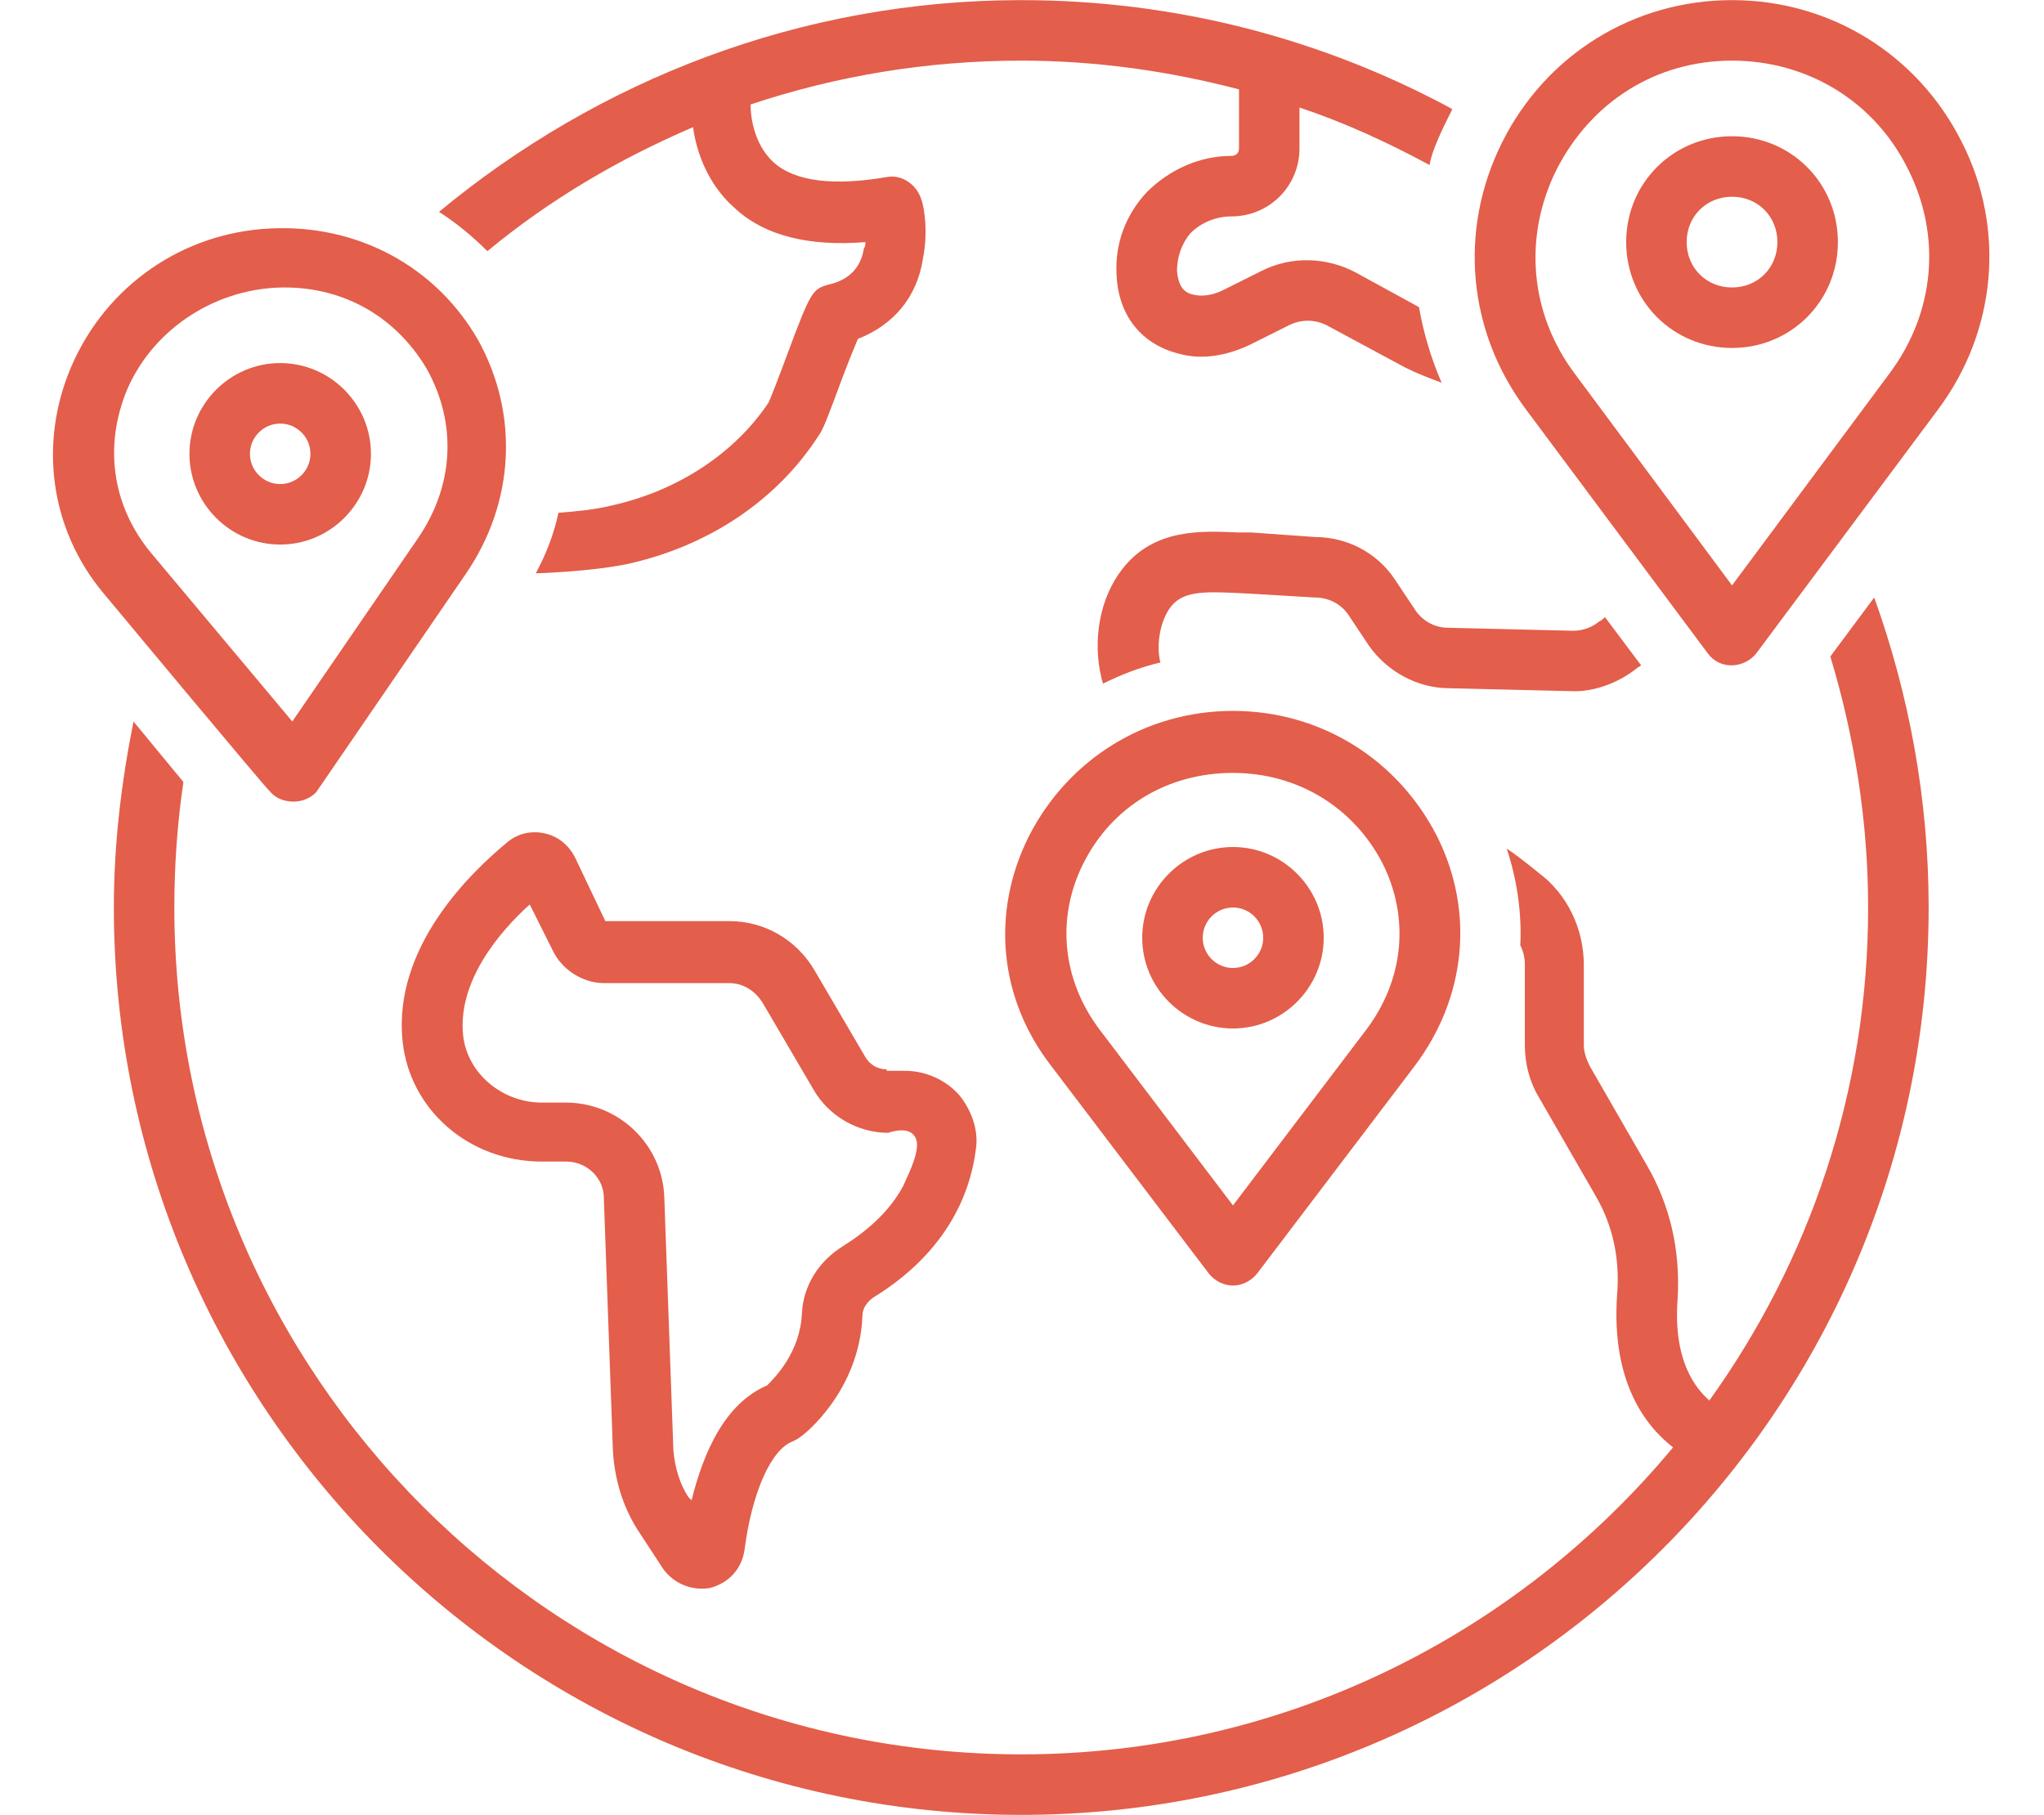<svg xmlns="http://www.w3.org/2000/svg" xmlns:xlink="http://www.w3.org/1999/xlink" width="500" viewBox="0 0 375 333" height="444" preserveAspectRatio="xMidYMid meet"><path fill="#e35e4b" d="M 162.668 196.188 C 161 196.188 159.613 195.355 158.781 193.969 L 149.348 177.875 C 146.02 172.328 140.191 168.996 133.809 168.996 L 111.059 168.996 L 105.508 157.344 C 104.398 155.125 102.457 153.461 99.961 152.906 C 97.465 152.352 94.965 152.906 93.023 154.57 C 86.645 159.84 71.938 173.715 73.879 191.195 C 75.266 203.68 86.086 213.113 99.406 213.113 L 103.844 213.113 C 107.73 213.113 110.781 216.164 110.781 219.773 L 112.445 266.105 C 112.723 271.102 114.109 276.098 116.887 280.535 C 116.887 280.535 121.602 287.75 121.602 287.75 C 123.543 290.523 126.875 291.91 130.203 291.355 C 133.531 290.523 136.031 288.027 136.586 284.418 C 137.973 273.598 141.578 265.828 145.465 264.441 C 146.02 264.164 146.574 263.887 146.852 263.609 C 147.406 263.332 157.672 255.285 158.227 241.414 C 158.227 240.027 159.059 238.918 160.168 238.086 C 166.551 234.199 177.094 225.875 179.035 210.895 C 179.59 207.285 178.203 203.68 175.984 200.906 C 173.488 198.129 169.879 196.465 165.996 196.465 L 162.668 196.465 Z M 168.215 209.508 C 168.492 212.004 166.551 215.609 165.719 217.551 C 163.223 222.27 159.059 225.875 154.621 228.652 C 150.18 231.426 147.406 235.863 147.129 240.859 C 146.852 248.074 142.133 252.789 140.746 254.176 C 132.977 257.508 129.094 266.387 126.875 275.262 L 126.32 274.707 C 124.656 272.211 123.82 269.16 123.543 266.105 L 121.879 219.773 C 121.602 210.062 113.555 202.293 103.844 202.293 L 99.406 202.293 C 92.191 202.293 85.809 197.02 84.977 190.082 C 83.867 180.094 91.637 170.938 97.188 165.945 L 101.348 174.27 C 103.012 177.875 106.898 180.371 110.781 180.371 L 133.809 180.371 C 136.309 180.371 138.527 181.762 139.914 183.98 L 149.348 200.074 C 152.121 204.789 157.395 207.84 162.945 207.84 C 164.609 207.285 167.66 206.73 168.215 209.508 Z M 168.215 209.508 " fill-opacity="1" fill-rule="nonzero"></path><path fill="#e35e4b" d="M 226.203 130.43 C 210.109 130.43 195.961 139.309 188.746 153.461 C 181.812 167.332 183.199 183.148 192.91 195.633 L 221.766 233.645 C 222.875 235.031 224.539 235.863 226.203 235.863 C 227.867 235.863 229.535 235.031 230.645 233.645 L 259.5 195.633 C 268.934 183.148 270.598 167.332 263.66 153.461 C 256.445 139.309 242.297 130.43 226.203 130.43 Z M 250.621 188.973 L 226.203 221.16 L 201.789 188.973 C 194.852 179.816 193.742 168.441 198.734 158.453 C 204.008 147.91 214.273 141.805 226.203 141.805 C 238.133 141.805 248.402 148.188 253.672 158.453 C 258.668 168.441 257.555 179.816 250.621 188.973 Z M 250.621 188.973 " fill-opacity="1" fill-rule="nonzero"></path><path fill="#e35e4b" d="M 226.203 155.402 C 217.047 155.402 209.555 162.895 209.555 172.051 C 209.555 181.207 217.047 188.695 226.203 188.695 C 235.359 188.695 242.852 181.207 242.852 172.051 C 242.852 162.895 235.359 155.402 226.203 155.402 Z M 226.203 177.598 C 223.152 177.598 220.656 175.102 220.656 172.051 C 220.656 168.996 223.152 166.5 226.203 166.5 C 229.258 166.5 231.754 168.996 231.754 172.051 C 231.754 175.102 229.258 177.598 226.203 177.598 Z M 226.203 177.598 " fill-opacity="1" fill-rule="nonzero"></path><path fill="#e35e4b" d="M 359.938 26.105 C 351.891 10.016 335.801 0.023 317.766 0.023 C 299.73 0.023 283.637 10.016 275.59 26.105 C 267.547 42.199 269.211 60.789 280.031 75.215 C 280.031 75.215 313.324 119.887 313.324 119.887 C 315.547 122.938 319.984 122.66 322.203 119.887 C 322.203 119.887 355.5 75.215 355.5 75.215 C 366.32 60.789 367.984 41.922 359.938 26.105 Z M 346.621 68.559 L 317.766 107.402 L 288.91 68.559 C 280.586 57.461 279.477 43.309 285.578 31.102 C 291.961 18.613 303.891 11.125 317.766 11.125 C 331.637 11.125 343.848 18.613 349.949 30.824 C 356.332 43.309 354.945 57.461 346.621 68.559 Z M 346.621 68.559 " fill-opacity="1" fill-rule="nonzero"></path><path fill="#e35e4b" d="M 317.766 24.996 C 306.945 24.996 298.344 33.598 298.344 44.418 C 298.344 55.238 306.945 63.84 317.766 63.84 C 328.586 63.84 337.188 55.238 337.188 44.418 C 337.188 33.598 328.586 24.996 317.766 24.996 Z M 317.766 52.742 C 313.047 52.742 309.441 49.137 309.441 44.418 C 309.441 39.703 313.047 36.094 317.766 36.094 C 322.48 36.094 326.09 39.703 326.09 44.418 C 326.09 49.137 322.48 52.742 317.766 52.742 Z M 317.766 52.742 " fill-opacity="1" fill-rule="nonzero"></path><path fill="#e35e4b" d="M 53.902 147.078 C 55.566 147.078 57.508 146.246 58.344 144.859 L 85.531 105.184 C 94.41 92.141 95.242 76.047 87.754 62.453 C 79.984 48.859 65.555 41.09 49.465 41.922 C 33.371 42.754 19.496 52.465 13.117 67.172 C 7.012 81.32 9.23 97.137 18.941 108.789 C 18.941 108.789 49.188 145.137 49.465 145.137 C 50.574 146.523 52.238 147.078 53.902 147.078 Z M 23.383 71.332 C 28.375 59.957 40.031 52.742 52.238 52.742 C 63.336 52.742 72.77 58.293 78.32 67.727 C 83.867 77.715 83.312 89.09 76.652 98.801 L 53.625 132.371 L 27.82 101.574 C 20.609 92.973 18.941 81.875 23.383 71.332 Z M 23.383 71.332 " fill-opacity="1" fill-rule="nonzero"></path><path fill="#e35e4b" d="M 300.562 122.383 C 300.84 122.383 300.84 122.105 301.117 122.105 L 294.457 113.227 C 294.18 113.504 293.902 113.781 293.348 114.059 C 291.961 115.172 290.297 115.727 288.633 115.727 L 265.602 115.172 C 263.383 115.172 261.164 114.059 259.777 112.117 L 255.891 106.293 C 252.562 101.297 247.012 98.523 241.188 98.523 C 237.301 98.246 233.418 97.969 229.535 97.691 C 228.699 97.691 227.867 97.691 227.035 97.691 C 220.656 97.414 211.777 96.859 205.949 104.348 C 201.789 109.621 200.398 117.391 202.066 124.328 C 202.066 124.605 202.344 125.16 202.344 125.438 C 205.672 123.773 209.277 122.383 212.887 121.551 C 212.055 118.223 212.887 113.781 214.828 111.285 C 217.047 108.512 220.656 108.512 226.758 108.789 C 227.59 108.789 240.91 109.621 241.188 109.621 C 243.684 109.621 245.902 110.73 247.289 112.672 L 251.176 118.5 C 254.504 123.215 260.055 126.27 265.879 126.27 L 288.91 126.824 C 292.793 126.824 297.234 125.16 300.562 122.383 Z M 300.562 122.383 " fill-opacity="1" fill-rule="nonzero"></path><path fill="#e35e4b" d="M 335.801 120.441 C 340.238 135.148 342.734 150.684 342.734 166.5 C 342.734 200.352 331.914 231.426 313.602 256.953 C 311.105 254.73 306.945 249.738 307.777 238.363 C 308.332 229.484 306.391 221.16 302.227 213.945 L 291.684 195.633 C 291.129 194.523 290.574 193.137 290.574 191.75 L 290.574 177.043 C 290.574 170.383 287.523 164.004 282.25 160.117 C 282.25 160.117 278.922 157.344 276.422 155.68 C 278.367 161.504 279.199 167.609 278.922 173.438 C 279.477 174.547 279.754 175.656 279.754 177.043 L 279.754 191.75 C 279.754 195.078 280.586 198.406 282.25 201.184 L 292.793 219.496 C 295.848 224.766 297.234 230.871 296.68 237.527 C 295.566 253.621 301.949 261.668 306.945 265.551 C 278.367 299.957 235.359 321.875 187.359 321.875 C 101.625 321.875 31.984 252.234 31.984 166.5 C 31.984 158.73 32.539 150.961 33.648 143.473 L 24.492 132.371 C 22.273 143.473 20.887 154.848 20.887 166.5 C 20.887 258.34 95.52 332.977 187.359 332.977 C 279.199 332.977 353.836 258.34 353.836 166.5 C 353.836 146.523 350.227 127.379 343.848 109.621 Z M 335.801 120.441 " fill-opacity="1" fill-rule="nonzero"></path><path fill="#e35e4b" d="M 127.152 23.332 C 127.707 27.492 129.648 33.598 134.645 38.035 C 140.191 43.309 148.516 45.25 158.781 44.418 C 158.781 44.695 158.781 45.25 158.504 45.527 C 157.949 49.137 155.73 51.355 152.121 52.188 C 149.07 53.02 148.793 53.297 144.355 65.227 C 143.242 68.281 141.301 73.273 141.023 73.828 C 134.922 82.984 124.656 89.922 112.445 92.695 C 109.117 93.527 105.789 93.805 102.457 94.082 C 101.625 97.969 100.238 101.574 98.297 105.184 C 98.574 105.184 108.008 104.906 114.941 103.516 C 130.203 100.188 142.688 91.586 150.18 79.934 C 151.012 78.824 151.844 76.605 154.621 69.113 C 155.453 66.895 156.562 64.117 157.395 62.176 C 163.777 59.68 168.215 54.684 169.324 47.469 C 170.434 41.922 169.324 37.203 169.047 36.648 C 168.215 33.875 165.441 31.934 162.668 32.488 C 152.953 34.152 145.742 33.32 141.855 29.715 C 137.973 26.105 137.695 20.559 137.695 19.168 C 153.512 13.898 170.156 11.125 187.359 11.125 C 201.234 11.125 214.551 13.066 227.312 16.395 L 227.312 27.215 C 227.312 28.047 226.758 28.602 225.926 28.602 C 220.102 28.602 214.551 31.102 210.391 35.262 C 206.504 39.426 204.562 44.695 204.84 50.246 C 205.117 58.016 209.555 63.285 216.492 64.949 C 220.656 66.059 225.094 65.227 229.258 63.285 L 236.469 59.68 C 238.691 58.57 241.188 58.57 243.406 59.68 L 257.836 67.449 C 260.055 68.559 262.273 69.391 264.492 70.223 C 262.551 65.781 261.164 61.066 260.332 56.348 L 248.68 49.969 C 243.406 47.191 237.023 46.914 231.477 49.691 L 224.262 53.297 C 222.598 54.129 220.656 54.406 219.266 54.129 C 217.602 53.852 216.215 53.02 215.938 49.691 C 215.938 47.191 216.77 44.695 218.434 42.754 C 220.379 40.812 223.152 39.703 225.926 39.703 C 232.863 39.703 238.41 34.152 238.41 27.215 L 238.41 19.727 C 246.734 22.5 254.504 26.105 262.273 30.27 C 262.828 26.66 266.434 20.281 266.434 20.004 C 242.852 7.238 215.938 0.023 187.359 0.023 C 146.852 0.023 109.672 14.73 80.539 38.871 C 83.59 40.812 86.645 43.309 89.418 46.082 C 100.793 36.648 113.555 29.16 127.152 23.332 Z M 127.152 23.332 " fill-opacity="1" fill-rule="nonzero"></path><path fill="#e35e4b" d="M 68.055 83.262 C 68.055 74.105 60.562 66.613 51.406 66.613 C 42.25 66.613 34.758 74.105 34.758 83.262 C 34.758 92.418 42.25 99.91 51.406 99.91 C 60.562 99.91 68.055 92.418 68.055 83.262 Z M 51.406 88.812 C 48.352 88.812 45.855 86.316 45.855 83.262 C 45.855 80.211 48.352 77.715 51.406 77.715 C 54.457 77.715 56.953 80.211 56.953 83.262 C 56.953 86.316 54.457 88.812 51.406 88.812 Z M 51.406 88.812 " fill-opacity="1" fill-rule="nonzero"></path></svg>